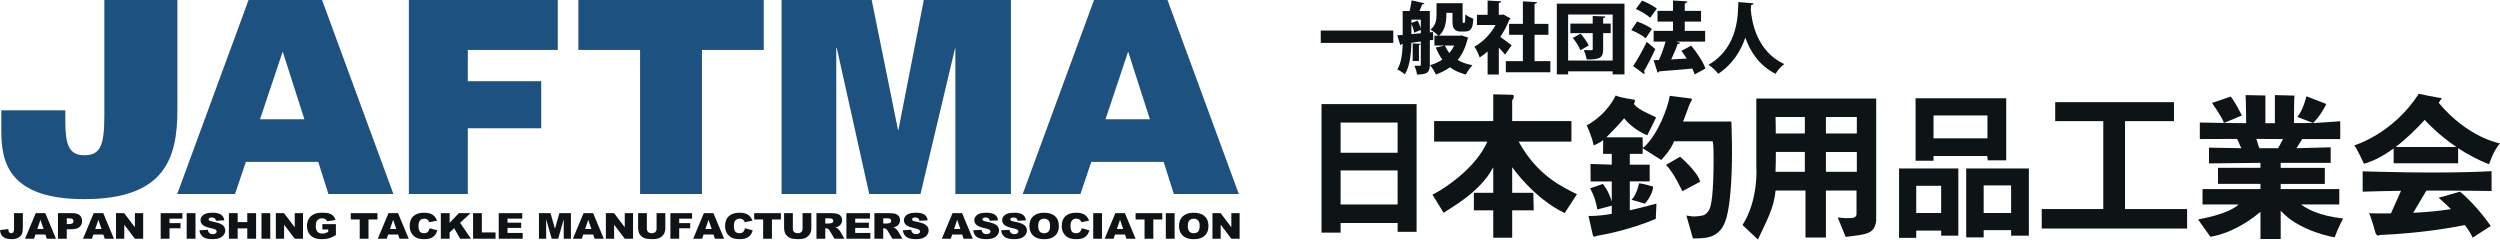 <?xml version="1.0" encoding="UTF-8"?>
<svg id="_レイヤー_1" data-name="レイヤー 1" xmlns="http://www.w3.org/2000/svg" width="500" height="47.904" version="1.1" viewBox="0 0 500 47.904">
  <defs>
    <style>
      .cls-1 {
        fill: #1d5180;
      }

      .cls-1, .cls-2 {
        stroke-width: 0px;
      }

      .cls-2 {
        fill: #0e1416;
      }
    </style>
  </defs>
  <g>
    <path class="cls-2" d="M283.317,46.366h-3.796v-1.768h-11.4v1.93h-3.821v-25.709h19.017v25.548ZM279.521,30.55v-6.039h-11.4v6.039h11.4ZM279.521,40.895v-6.808h-11.4v6.808h11.4Z"/>
    <path class="cls-2" d="M306.748,42.066h-4.311v5.486h-3.788v-5.486h-3.872v-3.507h3.872v-5.021h-.063c-2.592,5.021-8.822,8.23-9.853,9.023l-2.242-3.624c2.561-1.243,8.792-5.499,10.968-10.611h-10.634v-4.112h11.824v-5.346l3.749.084c.218.027.347.054.347.265,0,.237-.031.625-.308.805v4.192h11.849v4.112h-10.549c3.799,6.939,8.928,9.131,11.653,10.524l-2.457,3.765c-6.155-2.937-10.497-9.168-10.497-9.168v5.113h4.229l.081,3.507Z"/>
    <path class="cls-2" d="M351.264,33.307v-13.599h23.975v24.486c-.411,2.559-1.652,2.646-6.112,3.185l-1.579-3.885c.43.036,1.236.136,1.592.136,1.421,0,2.025,0,2.162-.726v-4.799h-6.118v9.399h-4.091v-9.399h-5.976c-.368,3.658-1.713,5.86-3.528,9.798l-3.09-2.894c3.283-5.131,2.766-11.702,2.766-11.702ZM355.108,23.401c.043,1.077.043,1.921.043,3.286h5.819v-3.286h-5.861ZM355.174,30.393c0,1.33-.024,2.655-.067,3.968h5.861v-3.968h-5.795ZM365.184,26.687h6.182v-3.286h-6.182v3.286ZM365.184,34.362h6.182v-3.968h-6.182v3.968Z"/>
    <path class="cls-2" d="M379.809,47.579v-13.882h11.854v13.441h-3.433v-1.012h-4.984v1.453h-3.436ZM388.229,37.158h-4.984v5.446h4.984v-5.446ZM397.545,32.064l-.094-.864h-10.746v.944h-3.592v-12.485h18.13v12.405h-3.698ZM386.705,23.093v4.567h10.785v-4.567h-10.785ZM393.238,47.485v-13.788h12.533v13.441h-3.551v-1.106h-5.484v1.453h-3.497ZM402.219,37.084h-5.484v5.52h5.484v-5.52Z"/>
    <path class="cls-2" d="M437.42,45.708h-29.073v-3.896h12.31v-17.583h-9.619v-3.797h23.757v3.797h-9.793v17.583h12.418v3.896Z"/>
    <g>
      <path class="cls-2" d="M327.803,36.667s-.463,2.355-1.511,3.282l2.686.781s1.58-1.708,1.647-3.412c0,0-1.915-.595-2.822-.651Z"/>
      <path class="cls-2" d="M324.83,23.638c-.396.618-3.545,3.824-3.545,3.824h7.24l.032,1.992.17.038c2.874-2.574,4.841-7.965,5.227-10.33l4.125.524c.423.108.46.023-.012.868-.327.583-.839,2.314-1.455,3.745h9.659c0-.325.115,3.397.115,4.284,0,.813.202,9.949-1.052,14.816-1.177,4.509-4.359,4.239-6.755,4.283l-1.303-4.573c.934.114,1.224.254,2.22.136,1.147-.132,1.562-.136,2.265-1.15.519-.759.958-3.51.958-10.282,0-.788,0-3.161-.196-3.568h-7.704c-.703,1.799-2.015,3.098-2.57,3.749l-3.725-2.357v1.128h-2.563v2.161h3.974v3.358h-3.974v5.775c1.068-.243,3.741-.884,5.33-1.343l-.134,3.06c-4.934,2.052-9.424,2.989-11.77,3.391-.501.1-.654.497-.862-.347l-.824-3.623c1.746.027,3.913-.264,4.65-.454v-6.458h-4.225l-.025-3.496,4.25.138v-2.161h-1.738l.022-2.753c-.64.57-1.916,1.076-1.916,1.076-.195-1.483-1.37-4.017-1.37-4.017,4.224-2.314,5.779-5.971,5.779-5.971,1.117.492,3.626.815,3.626.815.343.076.224.339.224.339-.085.316-.143.466-.177.564.978,1.254,3.032,1.889,4.425,2.669l-1.768,3.576c-3.17-1.335-4.632-3.425-4.632-3.425ZM319.476,41.894c-.449-2.238-.671-2.664-1.444-4.243l2.559-.867c.934,1.274,1.462,2.336,1.99,4.288l-3.105.822Z"/>
      <path class="cls-2" d="M333.19,32.981l2.829-1.638s3.6,3.08,4.006,5.001l-3.553,1.893s-1.851-3.956-3.282-5.255Z"/>
    </g>
    <g>
      <path class="cls-2" d="M448.375,23.093s-1.546-3.116-2.259-3.778l-3.717,1.275s2.195,3.102,2.384,4.009l3.592-1.506Z"/>
      <path class="cls-2" d="M460.23,40.895h7.628v-3.086h-11.719v-1.029h8.828v-3.212h-8.828v-.996h9.999v-3.113l-6.848.184c.327-.519.721-1.175,1.166-1.831h7.592v-3.562l-5.089.351h-.351s1.441-1.309,2.66-3.8l-3.983-1.547s-.656,2.831-1.828,4.121l3.151,1.226c-.637.005-2.059.009-3.812.014,0-.945.018-5.298.109-5.495l-3.93-.101v5.616h-1.897v-5.539l-3.972-.077c.072.197.113,4.494.125,5.616-2.074,0-3.62-.02-3.98-.034l-5.289-.098v3.308l7.406-.027c.32.268.484,1.2.913,1.858l-6.482-.113v3.157l10.292-.114v.996h-8.5v3.212h8.5v1.029h-11.59v3.086h7.214c-.637.632-2.589,1.975-8.103,2.998l2.451,3.453s4.632-.445,10.028-4.978v5.431h4.047v-5.654c3.765,4.204,10.796,5.326,10.796,5.326.528-1.576,1.68-3.773,1.68-3.773-4.875-.533-7.382-2.01-8.384-2.803ZM451.899,29.642c-.353-.658-.422-1.563-.684-1.858l5.389.027c-.256.443-.603,1.193-.989,1.831h-3.716Z"/>
    </g>
    <g>
      <path class="cls-2" d="M478.732,29.69v2.961h12.889v-3.023c1.799,1.185,3.879,2.338,6.199,3.218,0,0,.887-2.794,2.181-4.168,0,0-6.366-1.066-12.264-8.109l.623-.956c-.585,0-4.602-.855-4.602-.855-5.217,8.084-12.903,10.314-12.903,10.314.514.576,1.941,3.682,1.941,3.682,2.03-.557,4.067-1.704,5.938-3.064ZM484.936,23.977c.752.83,3.015,3.162,6.339,5.419h-12.145c2.261-1.719,4.292-3.752,5.806-5.419Z"/>
      <path class="cls-2" d="M472.532,34.263v4.07c2.345-.081,5-.133,7.67-.172l-2.017,4.523c-2.606.029-4.378-.042-4.378-.042.331.434,1.284,3.912,1.284,3.912.196.56.544.585.544.585.177-.101.434-.146.434-.146,8.285-.353,14.64-1.522,16.904-1.982.625.827,1.175,1.683,1.562,2.516l3.616-2.328s-2.767-4.096-6.154-6.864l-4.275,1.219s1.101.918,2.457,2.27c-2.457.402-5.097.617-7.54.738l2.642-4.443c7.005-.012,13.032.082,13.032.082v-3.97c-9.908.591-25.782.033-25.782.033Z"/>
    </g>
  </g>
  <g>
    <path class="cls-2" d="M264.151,6.108h14.51v2.475h-14.51v-2.475Z"/>
    <path class="cls-2" d="M286.652,7.961l-.685.093v4.904c0,1.526-.529,1.946-2.569,1.946-.047-.498-.296-1.308-.529-1.759.435.015.919.015,1.074.015.171,0,.218-.062.218-.233v-4.624l-1.884.249c-.047,2.086-.28,4.686-1.307,6.321-.312-.296-1.09-.794-1.51-.981.856-1.416,1.027-3.393,1.074-5.121l-.202.015c-.032.14-.156.218-.28.249l-.591-1.962,1.074-.093V2.201h1.386c.171-.685.343-1.51.405-2.132l2.568.591c-.046.124-.202.202-.435.202-.156.405-.358.887-.561,1.338h2.071v4.266l.638-.062.047,1.557ZM283.492,4.116c.296.482.545,1.121.669,1.619v-1.806h-1.884v.67l1.215-.482ZM282.278,6.824l1.884-.171v-.669l-1.339.56c-.062-.483-.264-1.183-.545-1.759v2.039ZM284.129,8.771c-.015.124-.108.202-.342.234v3.191h-1.246v-3.518l1.588.093ZM292.318,7.074l1.354.467c-.031.14-.093.187-.171.28-.388,1.682-1.059,3.067-1.976,4.173.825.482,1.805.84,2.973,1.043-.451.436-1.042,1.292-1.323,1.868-1.277-.327-2.32-.81-3.192-1.448-.809.591-1.743,1.074-2.801,1.448-.234-.545-.763-1.416-1.184-1.868.919-.249,1.744-.638,2.46-1.121-.513-.701-.934-1.495-1.292-2.413l1.759-.39h-2.04v-1.977h.779c-.343-.374-1.152-.981-1.557-1.215,1.105-.887,1.199-2.07,1.199-3.098V.644h5.215v3.425c0,.467,0,.514.124.514.202,0,.234,0,.264-.047.109-.077.124-.358.156-1.666.358.327,1.074.685,1.603.872-.109,1.463-.187,2.569-1.743,2.569h-.857c-.405,0-.872-.14-1.152-.436-.296-.312-.42-.685-.42-1.744v-1.557h-1.215c0,1.105,0,3.269-1.479,4.562h4.157l.358-.062ZM288.987,9.113c.234.545.529,1.043.904,1.495.373-.451.684-.949.949-1.495h-1.853Z"/>
    <path class="cls-2" d="M302.116,3.696c-.047.124-.156.218-.28.28-.437,1.183-1.059,2.351-1.791,3.409.763.514,1.947,1.401,2.288,1.682l-1.323,1.852c-.312-.405-.778-.903-1.245-1.385v5.371h-2.243v-4.608c-.513.451-1.043.856-1.588,1.199-.187-.607-.716-1.728-1.059-2.164,1.697-.903,3.254-2.522,4.234-4.328h-3.72v-2.039h2.132V.115l2.71.14c-.016.171-.156.28-.467.343v2.366h.545l.343-.078,1.463.81ZM306.91,12.227h3.16v2.226h-8.905v-2.226h3.41v-5.262h-2.755v-2.195h2.755V.271l2.818.156c-.016.171-.156.28-.483.343v4.001h2.772v2.195h-2.772v5.262Z"/>
    <path class="cls-2" d="M311.368.738h13.529v14.135h-2.367v-.607h-8.905v.607h-2.257V.738ZM313.625,12.102h8.905V2.901h-8.905v9.201ZM322.141,4.723v1.899h-1.51v3.223c0,1.604-.514,2.102-3.3,2.055-.079-.545-.327-1.338-.576-1.884.56.031,1.292.031,1.509.031.203,0,.28-.062.28-.249v-3.176h-4.468v-1.899h4.468v-1.526l2.522.094c-.015.171-.124.28-.435.327v1.105h1.51ZM316.069,10.047c-.234-.685-.887-1.712-1.51-2.46l1.542-.856c.654.716,1.354,1.681,1.634,2.382l-1.665.934Z"/>
    <path class="cls-2" d="M327.423,4.302c.981.343,2.304.965,2.974,1.479l-1.262,1.884c-.591-.529-1.884-1.246-2.88-1.65l1.168-1.713ZM326.628,13.223c.764-1.168,1.853-3.036,2.725-4.857l1.712,1.448c-.731,1.604-1.541,3.176-2.257,4.39.077.109.109.218.109.327,0,.109-.032.202-.094.296l-2.196-1.603ZM328.419.13c.981.374,2.288,1.043,2.942,1.588l-1.323,1.837c-.591-.56-1.868-1.323-2.865-1.759l1.245-1.666ZM338.243,9.129c1.136,1.385,2.381,3.223,2.848,4.577l-2.164,1.183c-.109-.358-.264-.747-.467-1.183-2.443.234-4.935.436-6.616.56-.046.156-.187.249-.326.265l-.794-2.491,1.059-.046c.499-1.09.996-2.46,1.324-3.674h-2.382v-2.148h3.876v-1.852h-3.097v-2.149h3.097V.099l2.849.171c-.015.171-.171.373-.498.436v1.463h3.253v2.149h-3.253v1.852h4.078v2.148h-5.807l.81.249c-.062.14-.249.234-.514.234-.311.965-.793,2.07-1.277,3.082.996-.062,2.055-.109,3.098-.171-.343-.545-.701-1.074-1.059-1.541l1.962-1.043Z"/>
    <path class="cls-2" d="M350.717.66c-.015.187-.203.296-.482.343-.032.249-.047.56-.079.934.218,2.569,1.245,8.344,6.694,10.882-.731.545-1.385,1.307-1.727,1.946-3.332-1.666-5.106-4.53-6.056-7.239-.872,2.553-2.46,5.277-5.433,7.239-.405-.591-1.136-1.276-1.93-1.806,6.196-3.596,5.854-10.508,5.963-12.548l3.051.249Z"/>
  </g>
  <g>
    <g>
      <path class="cls-1" d="M.261,22.063h12.803v2.214c0,4.595.717,6.77,3.765,6.77,3.134,0,4.039-1.701,4.039-7.887V0h14.609v21.942c0,9.571-2.361,17.886-18.648,17.886C1.405,39.827.261,32.041.261,26.143v-4.081Z"/>
      <path class="cls-1" d="M49.714,0h14.696l14.271,38.804h-12.996l-2.04-6.436h-14.469l-2.176,6.436h-11.558L49.714,0ZM60.878,23.851l-4.337-13.531-4.538,13.531h8.875Z"/>
      <path class="cls-1" d="M81.774,0h29.778v9.987h-17.991v6.249h14.683v9.412h-14.683v13.156h-11.787V0Z"/>
      <path class="cls-1" d="M128.017,9.987h-12.344V0h37.077v9.987h-12.36v28.817h-12.373V9.987Z"/>
      <path class="cls-1" d="M156.314,0h18.025l5.271,26.029h.066l5.086-26.029h17.42v38.804h-11.112V9.631h-.054l-6.92,29.174h-10.247l-6.485-29.174h-.112v29.174h-10.938V0Z"/>
      <path class="cls-1" d="M218.806,0h14.691l14.268,38.804h-12.997l-2.041-6.436h-14.463l-2.176,6.436h-11.545L218.806,0ZM229.979,23.851l-4.351-13.531-4.527,13.531h8.878Z"/>
    </g>
    <g>
      <path class="cls-2" d="M2.81,42.631h1.76v2.779c0,.583-.057,1.027-.172,1.331s-.346.562-.694.774c-.348.212-.793.318-1.336.318-.573,0-1.018-.07-1.334-.21-.315-.14-.559-.344-.731-.612s-.273-.6-.304-.996l1.678-.205c.002.226.025.393.065.502.041.109.111.198.21.265.067.045.163.067.287.067.196,0,.34-.065.432-.198.092-.131.138-.352.138-.663v-3.151Z"/>
      <path class="cls-2" d="M9.075,46.901h-1.993l-.277.845h-1.793l2.136-5.114h1.915l2.135,5.114h-1.839l-.284-.845ZM8.711,45.795l-.627-1.838-.62,1.838h1.248Z"/>
      <path class="cls-2" d="M11.59,42.631h2.919c.636,0,1.111.136,1.428.408.316.272.475.659.475,1.162,0,.516-.172.92-.518,1.21-.345.291-.871.437-1.579.437h-.961v1.898h-1.764v-5.114ZM13.354,44.811h.43c.339,0,.576-.052.713-.158s.206-.241.206-.407c0-.159-.059-.296-.178-.408-.119-.111-.342-.168-.671-.168h-.5v1.14Z"/>
      <path class="cls-2" d="M20.666,46.901h-1.993l-.277.845h-1.793l2.136-5.114h1.915l2.135,5.114h-1.839l-.284-.845ZM20.302,45.795l-.627-1.838-.62,1.838h1.248Z"/>
      <path class="cls-2" d="M23.2,42.631h1.64l2.139,2.829v-2.829h1.655v5.114h-1.655l-2.128-2.808v2.808h-1.651v-5.114Z"/>
      <path class="cls-2" d="M32.139,42.631h4.341v1.099h-2.578v.893h2.202v1.032h-2.202v2.09h-1.764v-5.114Z"/>
      <path class="cls-2" d="M37.337,42.631h1.76v5.114h-1.76v-5.114Z"/>
      <path class="cls-2" d="M39.891,46.054l1.671-.095c.036.244.11.431.221.559.181.206.439.31.775.31.25,0,.444-.052.579-.158s.204-.229.204-.368c0-.133-.064-.252-.194-.357-.129-.104-.429-.203-.899-.296-.77-.156-1.319-.363-1.648-.621-.331-.259-.496-.587-.496-.988,0-.263.085-.511.254-.745.17-.234.424-.417.764-.551s.805-.201,1.397-.201c.726,0,1.28.122,1.661.364.381.243.608.63.68,1.161l-1.655.087c-.044-.231-.136-.398-.277-.503s-.335-.157-.583-.157c-.204,0-.358.039-.461.117-.104.078-.155.172-.155.284,0,.081.043.154.128.219.083.068.279.131.589.189.768.148,1.317.299,1.649.452.332.153.573.342.725.566.151.226.227.478.227.757,0,.328-.101.631-.302.907-.202.277-.483.487-.845.63s-.818.215-1.368.215c-.966,0-1.636-.168-2.008-.502-.372-.335-.583-.761-.632-1.277Z"/>
      <path class="cls-2" d="M45.78,42.631h1.756v1.789h1.918v-1.789h1.764v5.114h-1.764v-2.069h-1.918v2.069h-1.756v-5.114Z"/>
      <path class="cls-2" d="M52.295,42.631h1.76v5.114h-1.76v-5.114Z"/>
      <path class="cls-2" d="M55.168,42.631h1.64l2.139,2.829v-2.829h1.655v5.114h-1.655l-2.128-2.808v2.808h-1.651v-5.114Z"/>
      <path class="cls-2" d="M64.467,45.892v-1.064h2.713v2.18c-.519.319-.979.536-1.378.651-.399.115-.873.172-1.421.172-.674,0-1.224-.104-1.649-.311-.425-.206-.755-.515-.988-.924-.234-.409-.351-.878-.351-1.409,0-.559.128-1.043.384-1.457.256-.413.631-.726,1.124-.94.385-.165.903-.248,1.555-.248.628,0,1.098.051,1.409.153.312.103.57.261.775.476.206.215.36.488.463.818l-1.694.272c-.07-.192-.188-.34-.355-.443-.167-.102-.38-.153-.638-.153-.385,0-.692.12-.92.361s-.343.621-.343,1.143c0,.553.116.948.347,1.186.231.237.553.356.967.356.196,0,.384-.026.562-.077.178-.05.382-.138.613-.261v-.482h-1.175Z"/>
      <path class="cls-2" d="M70.154,42.631h5.337v1.263h-1.791v3.852h-1.756v-3.852h-1.791v-1.263Z"/>
      <path class="cls-2" d="M79.62,46.901h-1.993l-.277.845h-1.793l2.136-5.114h1.915l2.135,5.114h-1.839l-.284-.845ZM79.257,45.795l-.627-1.838-.62,1.838h1.248Z"/>
      <path class="cls-2" d="M85.926,45.652l1.539.419c-.103.387-.266.713-.488.972-.222.261-.498.457-.827.59-.33.132-.749.199-1.258.199-.618,0-1.122-.081-1.514-.242-.391-.162-.73-.445-1.013-.852-.285-.407-.427-.928-.427-1.562,0-.846.25-1.497.75-1.951.5-.455,1.208-.682,2.122-.682.716,0,1.278.13,1.688.391.41.261.714.661.913,1.2l-1.551.311c-.054-.156-.111-.27-.17-.342-.098-.122-.218-.214-.361-.279-.142-.065-.301-.098-.477-.098-.398,0-.703.144-.914.432-.16.214-.241.55-.241,1.007,0,.566.095.955.287,1.165.191.211.46.315.806.315.336,0,.59-.085.762-.254.172-.17.296-.417.374-.74Z"/>
      <path class="cls-2" d="M88.167,42.631h1.756v1.933l1.839-1.933h2.335l-2.073,1.93,2.166,3.184h-2.162l-1.198-2.103-.907.854v1.248h-1.756v-5.114Z"/>
      <path class="cls-2" d="M94.614,42.631h1.756v3.855h2.74v1.259h-4.496v-5.114Z"/>
      <path class="cls-2" d="M99.745,42.631h4.706v1.092h-2.946v.813h2.733v1.043h-2.733v1.008h3.031v1.158h-4.791v-5.114Z"/>
      <path class="cls-2" d="M107.793,42.631h2.309l.89,3.112.884-3.112h2.308v5.114h-1.438v-3.9l-1.108,3.9h-1.301l-1.106-3.9v3.9h-1.438v-5.114Z"/>
      <path class="cls-2" d="M118.64,46.901h-1.993l-.277.845h-1.793l2.136-5.114h1.915l2.135,5.114h-1.839l-.284-.845ZM118.276,45.795l-.627-1.838-.62,1.838h1.248Z"/>
      <path class="cls-2" d="M121.174,42.631h1.64l2.139,2.829v-2.829h1.655v5.114h-1.655l-2.128-2.808v2.808h-1.651v-5.114Z"/>
      <path class="cls-2" d="M131.315,42.631h1.752v3.047c0,.302-.052.587-.157.856s-.268.503-.492.704-.458.343-.703.423c-.342.115-.751.171-1.229.171-.277,0-.578-.017-.905-.052s-.6-.104-.82-.207c-.219-.104-.42-.251-.602-.441-.182-.191-.307-.387-.374-.589-.109-.325-.163-.613-.163-.864v-3.047h1.752v3.119c0,.279.086.497.258.654s.41.236.715.236c.302,0,.539-.077.711-.232.172-.154.258-.373.258-.657v-3.119Z"/>
      <path class="cls-2" d="M134.078,42.631h4.341v1.099h-2.578v.893h2.202v1.032h-2.202v2.09h-1.764v-5.114Z"/>
      <path class="cls-2" d="M142.7,46.901h-1.993l-.277.845h-1.793l2.136-5.114h1.915l2.135,5.114h-1.839l-.284-.845ZM142.336,45.795l-.627-1.838-.62,1.838h1.248Z"/>
      <path class="cls-2" d="M149.006,45.652l1.539.419c-.103.387-.266.713-.488.972-.222.261-.498.457-.827.59-.33.132-.749.199-1.258.199-.618,0-1.122-.081-1.514-.242-.391-.162-.73-.445-1.013-.852-.285-.407-.427-.928-.427-1.562,0-.846.25-1.497.75-1.951.5-.455,1.208-.682,2.122-.682.716,0,1.278.13,1.688.391.41.261.714.661.913,1.2l-1.551.311c-.054-.156-.111-.27-.17-.342-.098-.122-.218-.214-.361-.279-.142-.065-.301-.098-.477-.098-.398,0-.703.144-.914.432-.16.214-.241.55-.241,1.007,0,.566.095.955.287,1.165.191.211.46.315.806.315.336,0,.59-.085.762-.254.172-.17.296-.417.374-.74Z"/>
      <path class="cls-2" d="M150.84,42.631h5.337v1.263h-1.791v3.852h-1.756v-3.852h-1.791v-1.263Z"/>
      <path class="cls-2" d="M160.512,42.631h1.752v3.047c0,.302-.052.587-.157.856s-.268.503-.492.704-.458.343-.703.423c-.342.115-.751.171-1.229.171-.277,0-.578-.017-.905-.052s-.6-.104-.82-.207c-.219-.104-.42-.251-.602-.441-.182-.191-.307-.387-.374-.589-.109-.325-.163-.613-.163-.864v-3.047h1.752v3.119c0,.279.086.497.258.654s.41.236.715.236c.302,0,.539-.077.711-.232.172-.154.258-.373.258-.657v-3.119Z"/>
      <path class="cls-2" d="M163.291,47.745v-5.114h2.927c.542,0,.957.042,1.244.125.287.084.518.239.694.466.176.226.264.503.264.828,0,.284-.067.529-.202.735-.134.205-.319.372-.554.5-.15.082-.356.15-.617.203.209.062.361.125.457.188.065.043.158.132.281.27s.205.243.246.318l.85,1.482h-1.984l-.939-1.563c-.119-.203-.225-.334-.318-.394-.127-.08-.27-.119-.43-.119h-.155v2.076h-1.764ZM165.055,44.703h.74c.08,0,.235-.023.465-.07.116-.021.211-.074.285-.16.074-.085.111-.184.111-.297,0-.164-.058-.291-.175-.38s-.335-.133-.655-.133h-.771v1.039Z"/>
      <path class="cls-2" d="M169.28,42.631h4.706v1.092h-2.946v.813h2.733v1.043h-2.733v1.008h3.031v1.158h-4.791v-5.114Z"/>
      <path class="cls-2" d="M174.881,47.745v-5.114h2.927c.542,0,.957.042,1.244.125.287.084.518.239.694.466.176.226.264.503.264.828,0,.284-.067.529-.202.735-.134.205-.319.372-.554.5-.15.082-.356.15-.617.203.209.062.361.125.457.188.065.043.158.132.281.27s.205.243.246.318l.85,1.482h-1.984l-.939-1.563c-.119-.203-.225-.334-.318-.394-.127-.08-.27-.119-.43-.119h-.155v2.076h-1.764ZM176.645,44.703h.74c.08,0,.235-.023.465-.07.116-.021.211-.074.285-.16.074-.085.111-.184.111-.297,0-.164-.058-.291-.175-.38s-.335-.133-.655-.133h-.771v1.039Z"/>
      <path class="cls-2" d="M180.568,46.054l1.671-.095c.036.244.11.431.221.559.181.206.439.31.775.31.25,0,.444-.052.579-.158s.204-.229.204-.368c0-.133-.064-.252-.194-.357-.129-.104-.429-.203-.899-.296-.77-.156-1.319-.363-1.648-.621-.331-.259-.496-.587-.496-.988,0-.263.085-.511.254-.745.17-.234.424-.417.764-.551s.805-.201,1.397-.201c.726,0,1.28.122,1.661.364.381.243.608.63.68,1.161l-1.655.087c-.044-.231-.136-.398-.277-.503s-.335-.157-.583-.157c-.204,0-.358.039-.461.117-.104.078-.155.172-.155.284,0,.081.043.154.128.219.083.068.279.131.589.189.768.148,1.317.299,1.649.452.332.153.573.342.725.566.151.226.227.478.227.757,0,.328-.101.631-.302.907-.202.277-.483.487-.845.63s-.818.215-1.368.215c-.966,0-1.636-.168-2.008-.502-.372-.335-.583-.761-.632-1.277Z"/>
      <path class="cls-2" d="M192.431,46.901h-1.993l-.277.845h-1.793l2.136-5.114h1.915l2.135,5.114h-1.839l-.284-.845ZM192.067,45.795l-.627-1.838-.62,1.838h1.248Z"/>
      <path class="cls-2" d="M194.647,46.054l1.671-.095c.036.244.11.431.221.559.181.206.439.31.775.31.25,0,.444-.052.579-.158s.204-.229.204-.368c0-.133-.064-.252-.194-.357-.129-.104-.429-.203-.899-.296-.77-.156-1.319-.363-1.648-.621-.331-.259-.496-.587-.496-.988,0-.263.085-.511.254-.745.17-.234.424-.417.764-.551s.805-.201,1.397-.201c.726,0,1.28.122,1.661.364.381.243.608.63.68,1.161l-1.655.087c-.044-.231-.136-.398-.277-.503s-.335-.157-.583-.157c-.204,0-.358.039-.461.117-.104.078-.155.172-.155.284,0,.081.043.154.128.219.083.068.279.131.589.189.768.148,1.317.299,1.649.452.332.153.573.342.725.566.151.226.227.478.227.757,0,.328-.101.631-.302.907-.202.277-.483.487-.845.63s-.818.215-1.368.215c-.966,0-1.636-.168-2.008-.502-.372-.335-.583-.761-.632-1.277Z"/>
      <path class="cls-2" d="M200.221,46.054l1.671-.095c.036.244.11.431.221.559.181.206.439.31.775.31.25,0,.444-.052.579-.158s.204-.229.204-.368c0-.133-.064-.252-.194-.357-.129-.104-.429-.203-.899-.296-.77-.156-1.319-.363-1.648-.621-.331-.259-.496-.587-.496-.988,0-.263.085-.511.254-.745.17-.234.424-.417.764-.551s.805-.201,1.397-.201c.726,0,1.28.122,1.661.364.381.243.608.63.68,1.161l-1.655.087c-.044-.231-.136-.398-.277-.503s-.335-.157-.583-.157c-.204,0-.358.039-.461.117-.104.078-.155.172-.155.284,0,.081.043.154.128.219.083.068.279.131.589.189.768.148,1.317.299,1.649.452.332.153.573.342.725.566.151.226.227.478.227.757,0,.328-.101.631-.302.907-.202.277-.483.487-.845.63s-.818.215-1.368.215c-.966,0-1.636-.168-2.008-.502-.372-.335-.583-.761-.632-1.277Z"/>
      <path class="cls-2" d="M205.881,45.192c0-.835.258-1.485.775-1.95.517-.465,1.237-.698,2.159-.698.946,0,1.675.229,2.186.685.512.457.768,1.097.768,1.921,0,.597-.112,1.087-.336,1.47s-.546.68-.969.893c-.422.213-.949.32-1.58.32-.641,0-1.171-.092-1.591-.276-.42-.183-.761-.474-1.021-.872-.261-.397-.391-.895-.391-1.493ZM207.637,45.198c0,.516.106.887.32,1.113s.503.338.87.338c.377,0,.669-.11.876-.331.207-.222.31-.618.31-1.191,0-.481-.108-.833-.324-1.055-.216-.222-.508-.333-.878-.333-.354,0-.638.113-.853.338-.214.226-.321.599-.321,1.12Z"/>
      <path class="cls-2" d="M216.339,45.652l1.539.419c-.103.387-.266.713-.488.972-.222.261-.498.457-.827.59-.33.132-.749.199-1.258.199-.618,0-1.122-.081-1.514-.242-.391-.162-.73-.445-1.013-.852-.285-.407-.427-.928-.427-1.562,0-.846.25-1.497.75-1.951.5-.455,1.208-.682,2.122-.682.716,0,1.278.13,1.688.391.41.261.714.661.913,1.2l-1.551.311c-.054-.156-.111-.27-.17-.342-.098-.122-.218-.214-.361-.279-.142-.065-.301-.098-.477-.098-.398,0-.703.144-.914.432-.16.214-.241.55-.241,1.007,0,.566.095.955.287,1.165.191.211.46.315.806.315.336,0,.59-.085.762-.254.172-.17.296-.417.374-.74Z"/>
      <path class="cls-2" d="M218.642,42.631h1.76v5.114h-1.76v-5.114Z"/>
      <path class="cls-2" d="M224.996,46.901h-1.993l-.277.845h-1.793l2.136-5.114h1.915l2.135,5.114h-1.839l-.284-.845ZM224.632,45.795l-.627-1.838-.62,1.838h1.248Z"/>
      <path class="cls-2" d="M227.12,42.631h5.337v1.263h-1.791v3.852h-1.756v-3.852h-1.791v-1.263Z"/>
      <path class="cls-2" d="M233.163,42.631h1.76v5.114h-1.76v-5.114Z"/>
      <path class="cls-2" d="M235.803,45.192c0-.835.258-1.485.775-1.95.517-.465,1.237-.698,2.159-.698.946,0,1.675.229,2.186.685.512.457.768,1.097.768,1.921,0,.597-.112,1.087-.336,1.47-.224.383-.546.68-.969.893-.422.213-.949.32-1.58.32-.641,0-1.171-.092-1.591-.276-.42-.183-.761-.474-1.021-.872-.261-.397-.391-.895-.391-1.493ZM237.559,45.198c0,.516.106.887.32,1.113s.503.338.87.338c.377,0,.669-.11.876-.331.207-.222.31-.618.31-1.191,0-.481-.108-.833-.324-1.055-.216-.222-.508-.333-.878-.333-.354,0-.638.113-.853.338-.214.226-.321.599-.321,1.12Z"/>
      <path class="cls-2" d="M242.49,42.631h1.64l2.139,2.829v-2.829h1.656v5.114h-1.656l-2.128-2.808v2.808h-1.651v-5.114Z"/>
    </g>
  </g>
</svg>